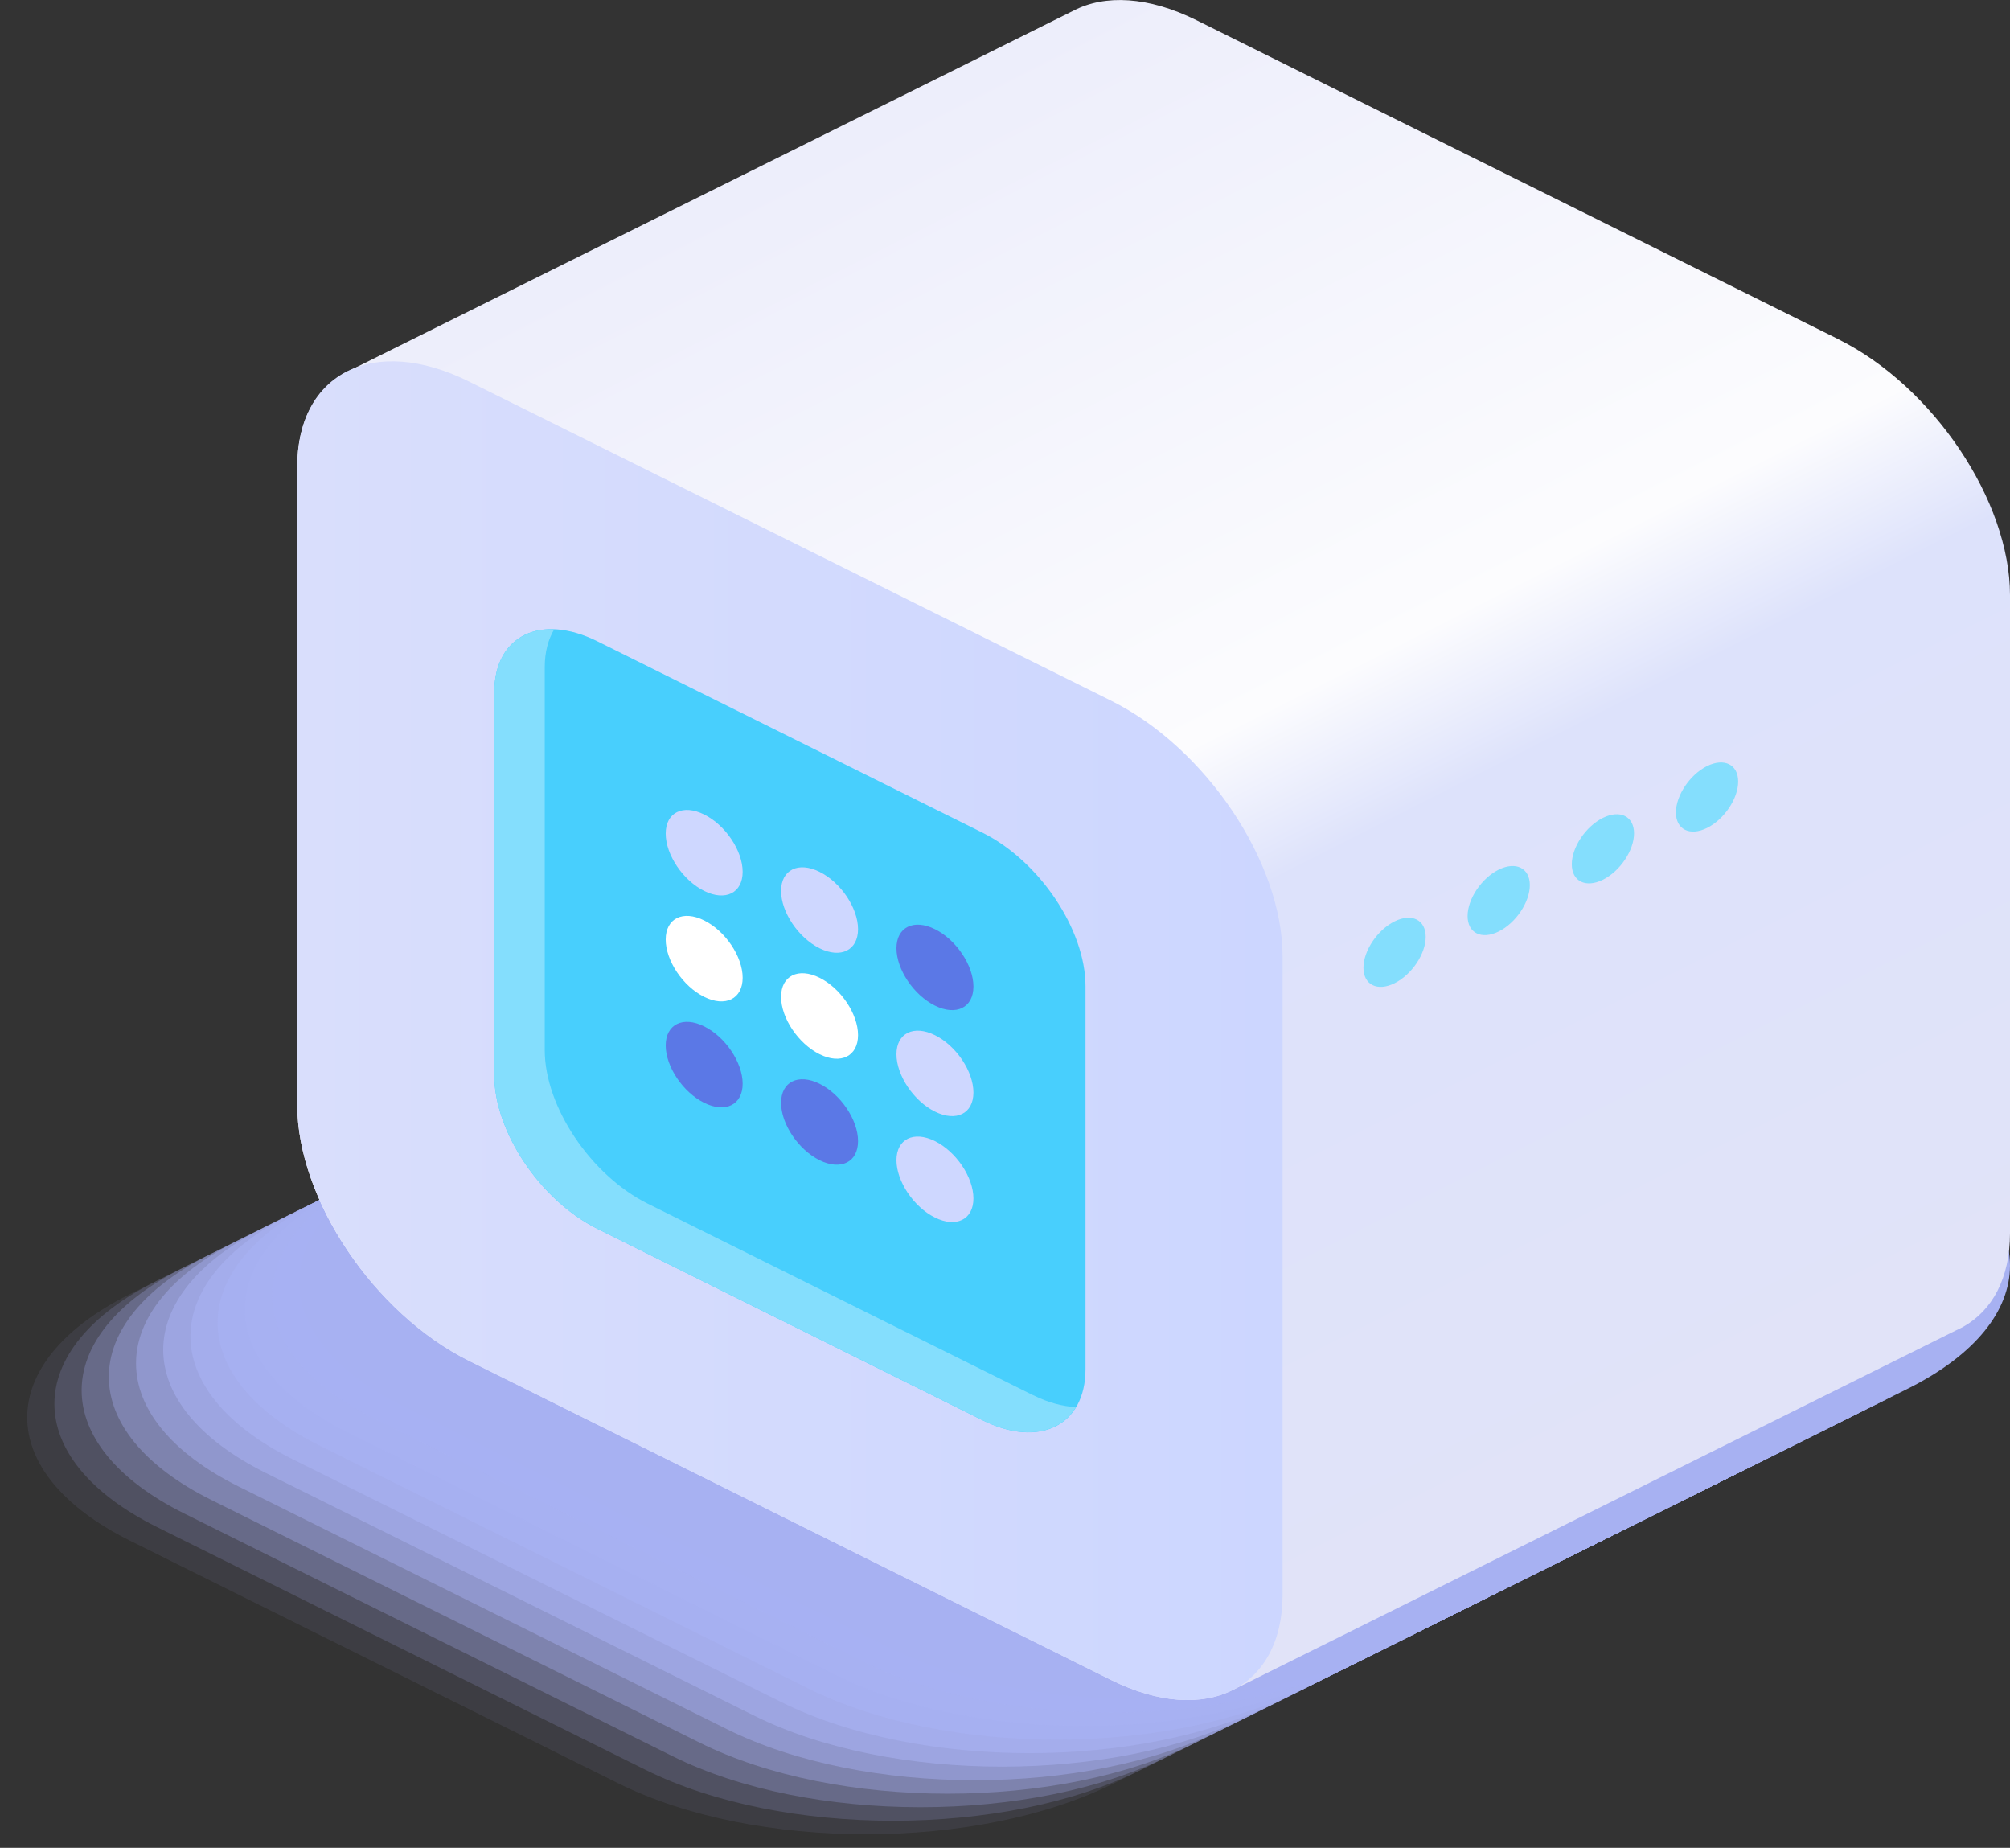 <svg width="136" height="125" viewBox="0 0 136 125" fill="none" xmlns="http://www.w3.org/2000/svg">
<rect x="0" y="0" width="136" height="125" fill="#333333" stroke="none"/>
<g style="mix-blend-mode:multiply">
<path opacity="0.09" d="M110.647 103.104L75.376 120.63C66.111 125.233 51.087 125.233 41.822 120.63L8.791 104.218C-0.474 99.615 -0.474 92.151 8.791 87.544L44.062 70.018C53.327 65.415 68.35 65.415 77.615 70.018L110.647 86.43C119.912 91.033 119.912 98.497 110.647 103.104Z" fill="#A7B1F2"/>
<path opacity="0.18" d="M112.485 102.19L77.215 119.717C67.949 124.32 52.926 124.32 43.661 119.717L10.63 103.305C1.365 98.702 1.365 91.238 10.63 86.631L45.9 69.105C55.165 64.502 70.189 64.502 79.454 69.105L112.485 85.517C121.75 90.12 121.75 97.583 112.485 102.19Z" fill="#A7B1F2"/>
<path opacity="0.27" d="M114.327 101.273L79.057 118.8C69.792 123.403 54.769 123.403 45.503 118.8L12.472 102.387C3.207 97.784 3.207 90.321 12.472 85.714L47.743 68.187C57.008 63.584 72.031 63.584 81.296 68.187L114.327 84.599C123.593 89.202 123.593 96.666 114.327 101.273Z" fill="#A7B1F2"/>
<path opacity="0.36" d="M116.166 100.36L80.895 117.886C71.63 122.489 56.607 122.489 47.342 117.886L14.311 101.474C5.046 96.871 5.046 89.407 14.311 84.8L49.581 67.274C58.846 62.671 73.87 62.671 83.135 67.274L116.166 83.686C125.431 88.289 125.431 95.753 116.166 100.36Z" fill="#A7B1F2"/>
<path opacity="0.45" d="M118.008 99.446L82.738 116.973C73.473 121.576 58.449 121.576 49.184 116.973L16.153 100.561C6.888 95.958 6.888 88.494 16.153 83.887L51.424 66.361C60.689 61.758 75.712 61.758 84.977 66.361L118.008 82.773C127.273 87.376 127.273 94.839 118.008 99.446Z" fill="#A7B1F2"/>
<path opacity="0.55" d="M119.847 98.529L84.576 116.056C75.311 120.659 60.288 120.659 51.023 116.056L17.992 99.644C8.727 95.04 8.727 87.577 17.992 82.97L53.262 65.443C62.527 60.84 77.551 60.84 86.816 65.443L119.847 81.855C129.112 86.458 129.112 93.922 119.847 98.529Z" fill="#A7B1F2"/>
<path opacity="0.64" d="M121.689 97.616L86.419 115.142C77.154 119.745 62.13 119.745 52.865 115.142L19.834 98.73C10.569 94.127 10.569 86.663 19.834 82.056L55.105 64.53C64.37 59.927 79.393 59.927 88.658 64.53L121.689 80.942C130.954 85.545 130.954 93.009 121.689 97.616Z" fill="#A7B1F2"/>
<path opacity="0.73" d="M123.528 96.702L88.257 114.229C78.992 118.832 63.969 118.832 54.704 114.229L21.672 97.817C12.407 93.214 12.407 85.75 21.672 81.143L56.943 63.616C66.208 59.013 81.231 59.013 90.497 63.616L123.528 80.028C132.793 84.632 132.793 92.095 123.528 96.702Z" fill="#A7B1F2"/>
<path opacity="0.82" d="M125.37 95.785L90.1 113.311C80.835 117.914 65.811 117.914 56.546 113.311L23.515 96.899C14.25 92.296 14.25 84.833 23.515 80.226L58.785 62.699C68.051 58.096 83.074 58.096 92.339 62.699L125.37 79.111C134.635 83.714 134.635 91.178 125.37 95.785Z" fill="#A7B1F2"/>
<path opacity="0.91" d="M127.213 94.871L91.942 112.398C82.677 117.001 67.654 117.001 58.389 112.398L25.358 95.986C16.092 91.383 16.092 83.919 25.358 79.312L60.628 61.786C69.893 57.183 84.916 57.183 94.182 61.786L127.213 78.198C136.478 82.801 136.478 90.264 127.213 94.871Z" fill="#A7B1F2"/>
<path d="M129.051 93.958L93.781 111.485C84.516 116.088 69.492 116.088 60.227 111.485L27.196 95.073C17.931 90.47 17.931 83.006 27.196 78.399L62.467 60.872C71.731 56.269 86.755 56.269 96.02 60.872L129.051 77.284C138.316 81.887 138.316 89.351 129.051 93.958Z" fill="#A7B1F2"/>
</g>
<path d="M124.386 22.946L80.948 1.364C77.696 -0.249 74.76 -0.378 72.655 0.712C72.655 0.708 23.786 25.002 23.786 25.002C23.604 25.083 23.43 25.167 23.26 25.264C21.3 26.387 20.113 28.547 20.113 31.581V74.746C20.113 81.119 25.313 88.868 31.727 92.055L75.169 113.641C78.409 115.251 81.333 115.384 83.439 114.309C83.439 114.313 132.331 90.003 132.331 90.003C132.509 89.923 132.684 89.838 132.854 89.742C134.805 88.635 136 86.466 136 83.424V40.26C136 33.886 130.801 26.137 124.386 22.95V22.946Z" fill="url(#paint0_linear_769_1804)"/>
<path d="M94.36 62.329C93.198 62.908 92.254 64.313 92.254 65.467C92.254 66.622 93.198 67.089 94.36 66.513C95.522 65.934 96.466 64.53 96.466 63.375C96.466 62.22 95.522 61.754 94.36 62.329ZM101.406 58.828C100.244 59.408 99.3 60.812 99.3 61.967C99.3 63.122 100.244 63.588 101.406 63.013C102.568 62.434 103.511 61.029 103.511 59.875C103.511 58.72 102.568 58.253 101.406 58.828ZM108.456 55.328C107.294 55.907 106.35 57.312 106.35 58.466C106.35 59.621 107.294 60.088 108.456 59.513C109.618 58.933 110.562 57.529 110.562 56.374C110.562 55.219 109.618 54.753 108.456 55.328ZM115.502 51.823C114.34 52.403 113.396 53.807 113.396 54.962C113.396 56.117 114.34 56.583 115.502 56.008C116.664 55.428 117.608 54.024 117.608 52.87C117.608 51.715 116.664 51.248 115.502 51.823Z" fill="#84DEFD"/>
<path d="M75.169 113.637L31.727 92.051C25.313 88.864 20.113 81.115 20.113 74.742V31.577C20.113 25.204 25.313 22.62 31.727 25.807L75.169 47.394C81.584 50.58 86.783 58.33 86.783 64.703V107.868C86.783 114.241 81.584 116.824 75.169 113.637Z" fill="url(#paint1_linear_769_1804)"/>
<path d="M66.479 96.075L40.413 83.123C36.566 81.212 33.444 76.56 33.444 72.738V46.838C33.444 43.016 36.562 41.467 40.413 43.378L66.479 56.33C70.326 58.241 73.448 62.892 73.448 66.715V92.614C73.448 96.437 70.33 97.986 66.479 96.075Z" fill="#48CFFD"/>
<path d="M60.656 64.148C60.656 65.576 61.823 67.314 63.26 68.026C64.698 68.739 65.864 68.163 65.864 66.735C65.864 65.306 64.698 63.568 63.26 62.856C61.823 62.144 60.656 62.719 60.656 64.148Z" fill="#5B78E6"/>
<path d="M52.849 60.269C52.849 61.697 54.015 63.435 55.453 64.147C56.891 64.86 58.057 64.284 58.057 62.856C58.057 61.428 56.891 59.689 55.453 58.977C54.015 58.261 52.849 58.84 52.849 60.269Z" fill="#CED7FF"/>
<path d="M45.042 56.39C45.042 57.819 46.208 59.557 47.646 60.269C49.083 60.985 50.249 60.406 50.249 58.977C50.249 57.549 49.083 55.811 47.646 55.099C46.208 54.382 45.042 54.962 45.042 56.39Z" fill="#CED7FF"/>
<path d="M60.656 71.318C60.656 72.746 61.823 74.484 63.26 75.196C64.698 75.909 65.864 75.333 65.864 73.905C65.864 72.476 64.698 70.738 63.26 70.026C61.823 69.314 60.656 69.889 60.656 71.318Z" fill="#CED7FF"/>
<path d="M52.849 67.435C52.849 68.863 54.015 70.601 55.453 71.314C56.891 72.03 58.057 71.45 58.057 70.022C58.057 68.594 56.891 66.856 55.453 66.143C54.015 65.427 52.849 66.007 52.849 67.435Z" fill="white"/>
<path d="M45.042 63.556C45.042 64.985 46.208 66.723 47.646 67.435C49.083 68.151 50.249 67.572 50.249 66.143C50.249 64.715 49.083 62.977 47.646 62.265C46.208 61.548 45.042 62.128 45.042 63.556Z" fill="white"/>
<path d="M60.656 78.484C60.656 79.912 61.823 81.65 63.26 82.362C64.698 83.074 65.864 82.499 65.864 81.071C65.864 79.642 64.698 77.904 63.26 77.192C61.823 76.476 60.656 77.055 60.656 78.484Z" fill="#CED7FF"/>
<path d="M52.849 74.605C52.849 76.033 54.015 77.771 55.453 78.484C56.891 79.196 58.057 78.62 58.057 77.192C58.057 75.764 56.891 74.025 55.453 73.313C54.015 72.601 52.849 73.177 52.849 74.605Z" fill="#5B78E6"/>
<path d="M45.042 70.722C45.042 72.15 46.208 73.889 47.646 74.601C49.083 75.317 50.249 74.738 50.249 73.309C50.249 71.881 49.083 70.143 47.646 69.43C46.208 68.714 45.042 69.294 45.042 70.722Z" fill="#5B78E6"/>
<path d="M69.893 94.377L43.827 81.425C39.98 79.514 36.858 74.862 36.858 71.04V45.14C36.858 44.106 37.093 43.245 37.502 42.569C35.108 42.477 33.444 44.046 33.444 46.838V72.734C33.444 76.556 36.562 81.208 40.413 83.119L66.479 96.071C69.286 97.467 71.703 97.012 72.805 95.181C71.918 95.145 70.934 94.892 69.893 94.373V94.377Z" fill="#84DEFD"/>
<defs>
<linearGradient id="paint0_linear_769_1804" x1="54.125" y1="10.827" x2="101.732" y2="104.867" gradientUnits="userSpaceOnUse">
<stop stop-color="#EDEEFB"/>
<stop offset="0.45" stop-color="#FCFCFE"/>
<stop offset="0.55" stop-color="#DDE2FB"/>
<stop offset="1" stop-color="#E1E3F8"/>
</linearGradient>
<linearGradient id="paint1_linear_769_1804" x1="20.113" y1="69.724" x2="86.783" y2="69.724" gradientUnits="userSpaceOnUse">
<stop stop-color="#D9DEFC"/>
<stop offset="1" stop-color="#CCD6FF"/>
</linearGradient>
</defs>
</svg>
